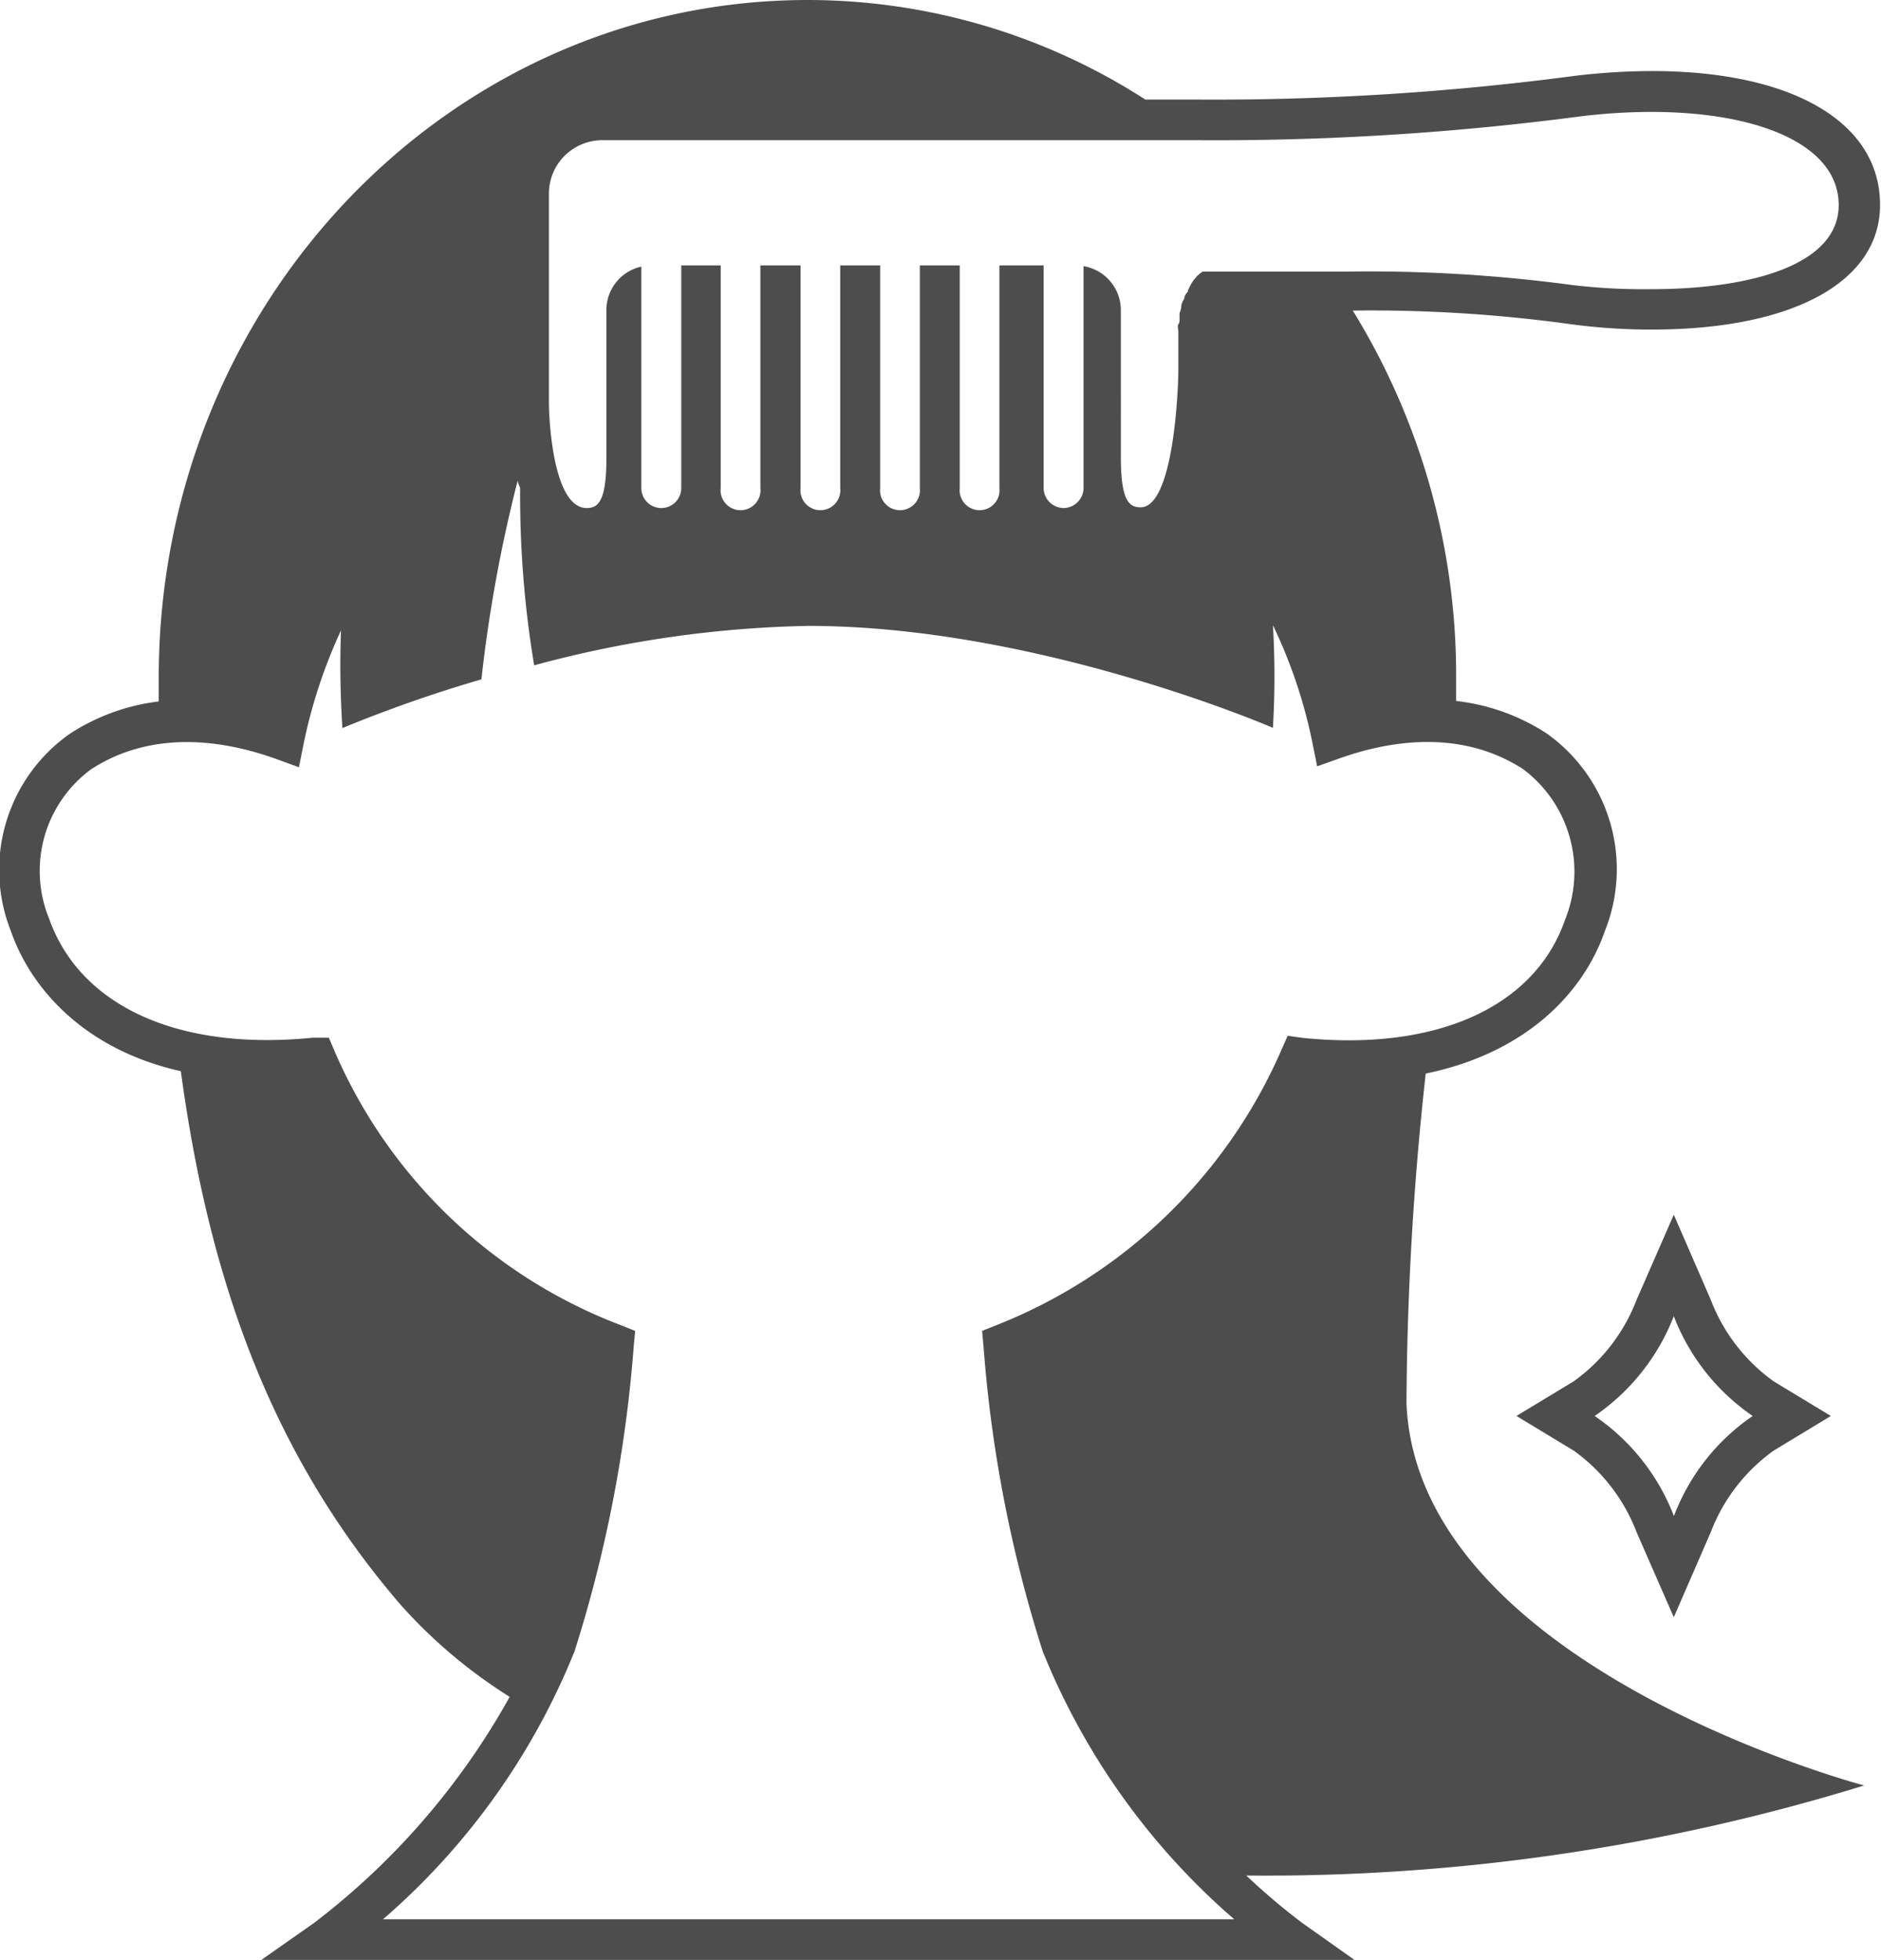 <svg id="レイヤー_1" data-name="レイヤー 1" xmlns="http://www.w3.org/2000/svg" viewBox="0 0 79.16 82.48"><defs><style>.cls-1{fill:#4d4d4d;}</style></defs><path class="cls-1" d="M59.19,59.05A131.75,131.75,0,0,1,60,45.18c4.23-.87,6.64-3.4,7.54-6a7,7,0,0,0-2.46-8.32,8.75,8.75,0,0,0-3.8-1.36c0-.37,0-.71,0-1a29.26,29.26,0,0,0-4.35-15.43,61.4,61.4,0,0,1,9,.55,25.45,25.45,0,0,0,3.58.25c5.93,0,9.61-2,9.61-5.25,0-3.47-3.68-5.63-9.6-5.63a27.71,27.71,0,0,0-3.23.2,115.42,115.42,0,0,1-15.94,1H48.2A26.24,26.24,0,0,0,34,0C18.91,0,6.68,12.77,6.68,28.52c0,.35,0,.68,0,1A8.76,8.76,0,0,0,2.91,30.9,7,7,0,0,0,.46,39.19c.87,2.49,3.17,5,7.15,5.89,1.2,8.84,3.84,16.19,9.28,22.49a21.26,21.26,0,0,0,4.56,3.84,30.73,30.73,0,0,1-8.24,9.52L11,82.48H57l-2.19-1.55a27.41,27.41,0,0,1-2.36-2,85.45,85.45,0,0,0,26-3.79S59.64,70.17,59.19,59.05ZM23.1,14.15v-6a2.25,2.25,0,0,1,2.25-2.25h25a117.4,117.4,0,0,0,16.14-1,24.89,24.89,0,0,1,3-.19c4.57,0,7.89,1.41,7.89,3.92s-3.67,3.54-7.9,3.54A25.37,25.37,0,0,1,66.2,12a64.1,64.1,0,0,0-9.54-.57H51l0,0h-.05l-.07,0-.06,0-.07,0-.07,0-.07,0-.07.05-.08.06a.27.27,0,0,1-.08.07l-.07.09-.08.09-.08.12L50,12.2s0,.1-.08.15l-.07.13s0,.12-.07.18l-.06.16L49.7,13l-.06.19c0,.07,0,.17,0,.25s0,.14-.05.21,0,.21,0,.31,0,.15,0,.24,0,.28,0,.43,0,.12,0,.19c0,.22,0,.46,0,.71,0,.87-.2,5.82-1.59,5.82-.49,0-.83-.29-.83-2.12V13.05a1.88,1.88,0,0,0-1.57-1.85v9.34a.85.85,0,0,1-.84.84h0a.85.85,0,0,1-.84-.84V11.17H42.06v9.37a.84.84,0,1,1-1.67,0V11.17H38.71v9.37a.84.84,0,1,1-1.67,0V11.17H35.36v9.37a.84.84,0,1,1-1.67,0V11.17H32v9.37a.84.84,0,1,1-1.67,0V11.17H28.67v9.37a.84.84,0,0,1-1.68,0V11.22a1.87,1.87,0,0,0-1.47,1.83v6.21c0,1.83-.34,2.12-.83,2.12-1.39,0-1.59-3.6-1.59-4.47ZM54.84,43.68l-.65-.09-.26.59a21.82,21.82,0,0,1-12,11.59l-.6.24.06.64a55.93,55.93,0,0,0,2.49,12.84,29.45,29.45,0,0,0,8.06,11.28H16.12a29.45,29.45,0,0,0,8.06-11.28,56.47,56.47,0,0,0,2.49-12.84l.06-.64-.6-.24A21.38,21.38,0,0,1,14.06,44.19l-.22-.52h-.67c-5.65.57-9.79-1.32-11.1-5a5.31,5.31,0,0,1,1.77-6.3c2.66-1.72,5.71-1.18,7.81-.42l.93.34.2-1a21.79,21.79,0,0,1,1.57-4.76,40.51,40.51,0,0,0,.06,4.11,57.5,57.5,0,0,1,5.85-2.05,60.28,60.28,0,0,1,1.53-8.38c0,.11.06.22.1.33A43.49,43.49,0,0,0,22.48,28,47.28,47.28,0,0,1,34,26.34c9.67,0,19.57,4.29,19.57,4.29a36.82,36.82,0,0,0,0-4.32,21.12,21.12,0,0,1,1.66,4.94l.2,1,.93-.33c2.07-.74,5.1-1.26,7.74.45a5.39,5.39,0,0,1,1.77,6.32C64.61,42.36,60.48,44.25,54.84,43.68Z"/><path class="cls-1" d="M72,54.71l-1.56-3.59-1.57,3.59a7.52,7.52,0,0,1-2.64,3.42l-2.41,1.46,2.41,1.46a7.52,7.52,0,0,1,2.64,3.42l1.57,3.59L72,64.47a7.52,7.52,0,0,1,2.64-3.42l2.41-1.46-2.41-1.46A7.52,7.52,0,0,1,72,54.71Zm-1.56,9.08a9,9,0,0,0-3.33-4.2,9.06,9.06,0,0,0,3.33-4.2,9,9,0,0,0,3.32,4.2A8.93,8.93,0,0,0,70.45,63.79Z"/></svg>